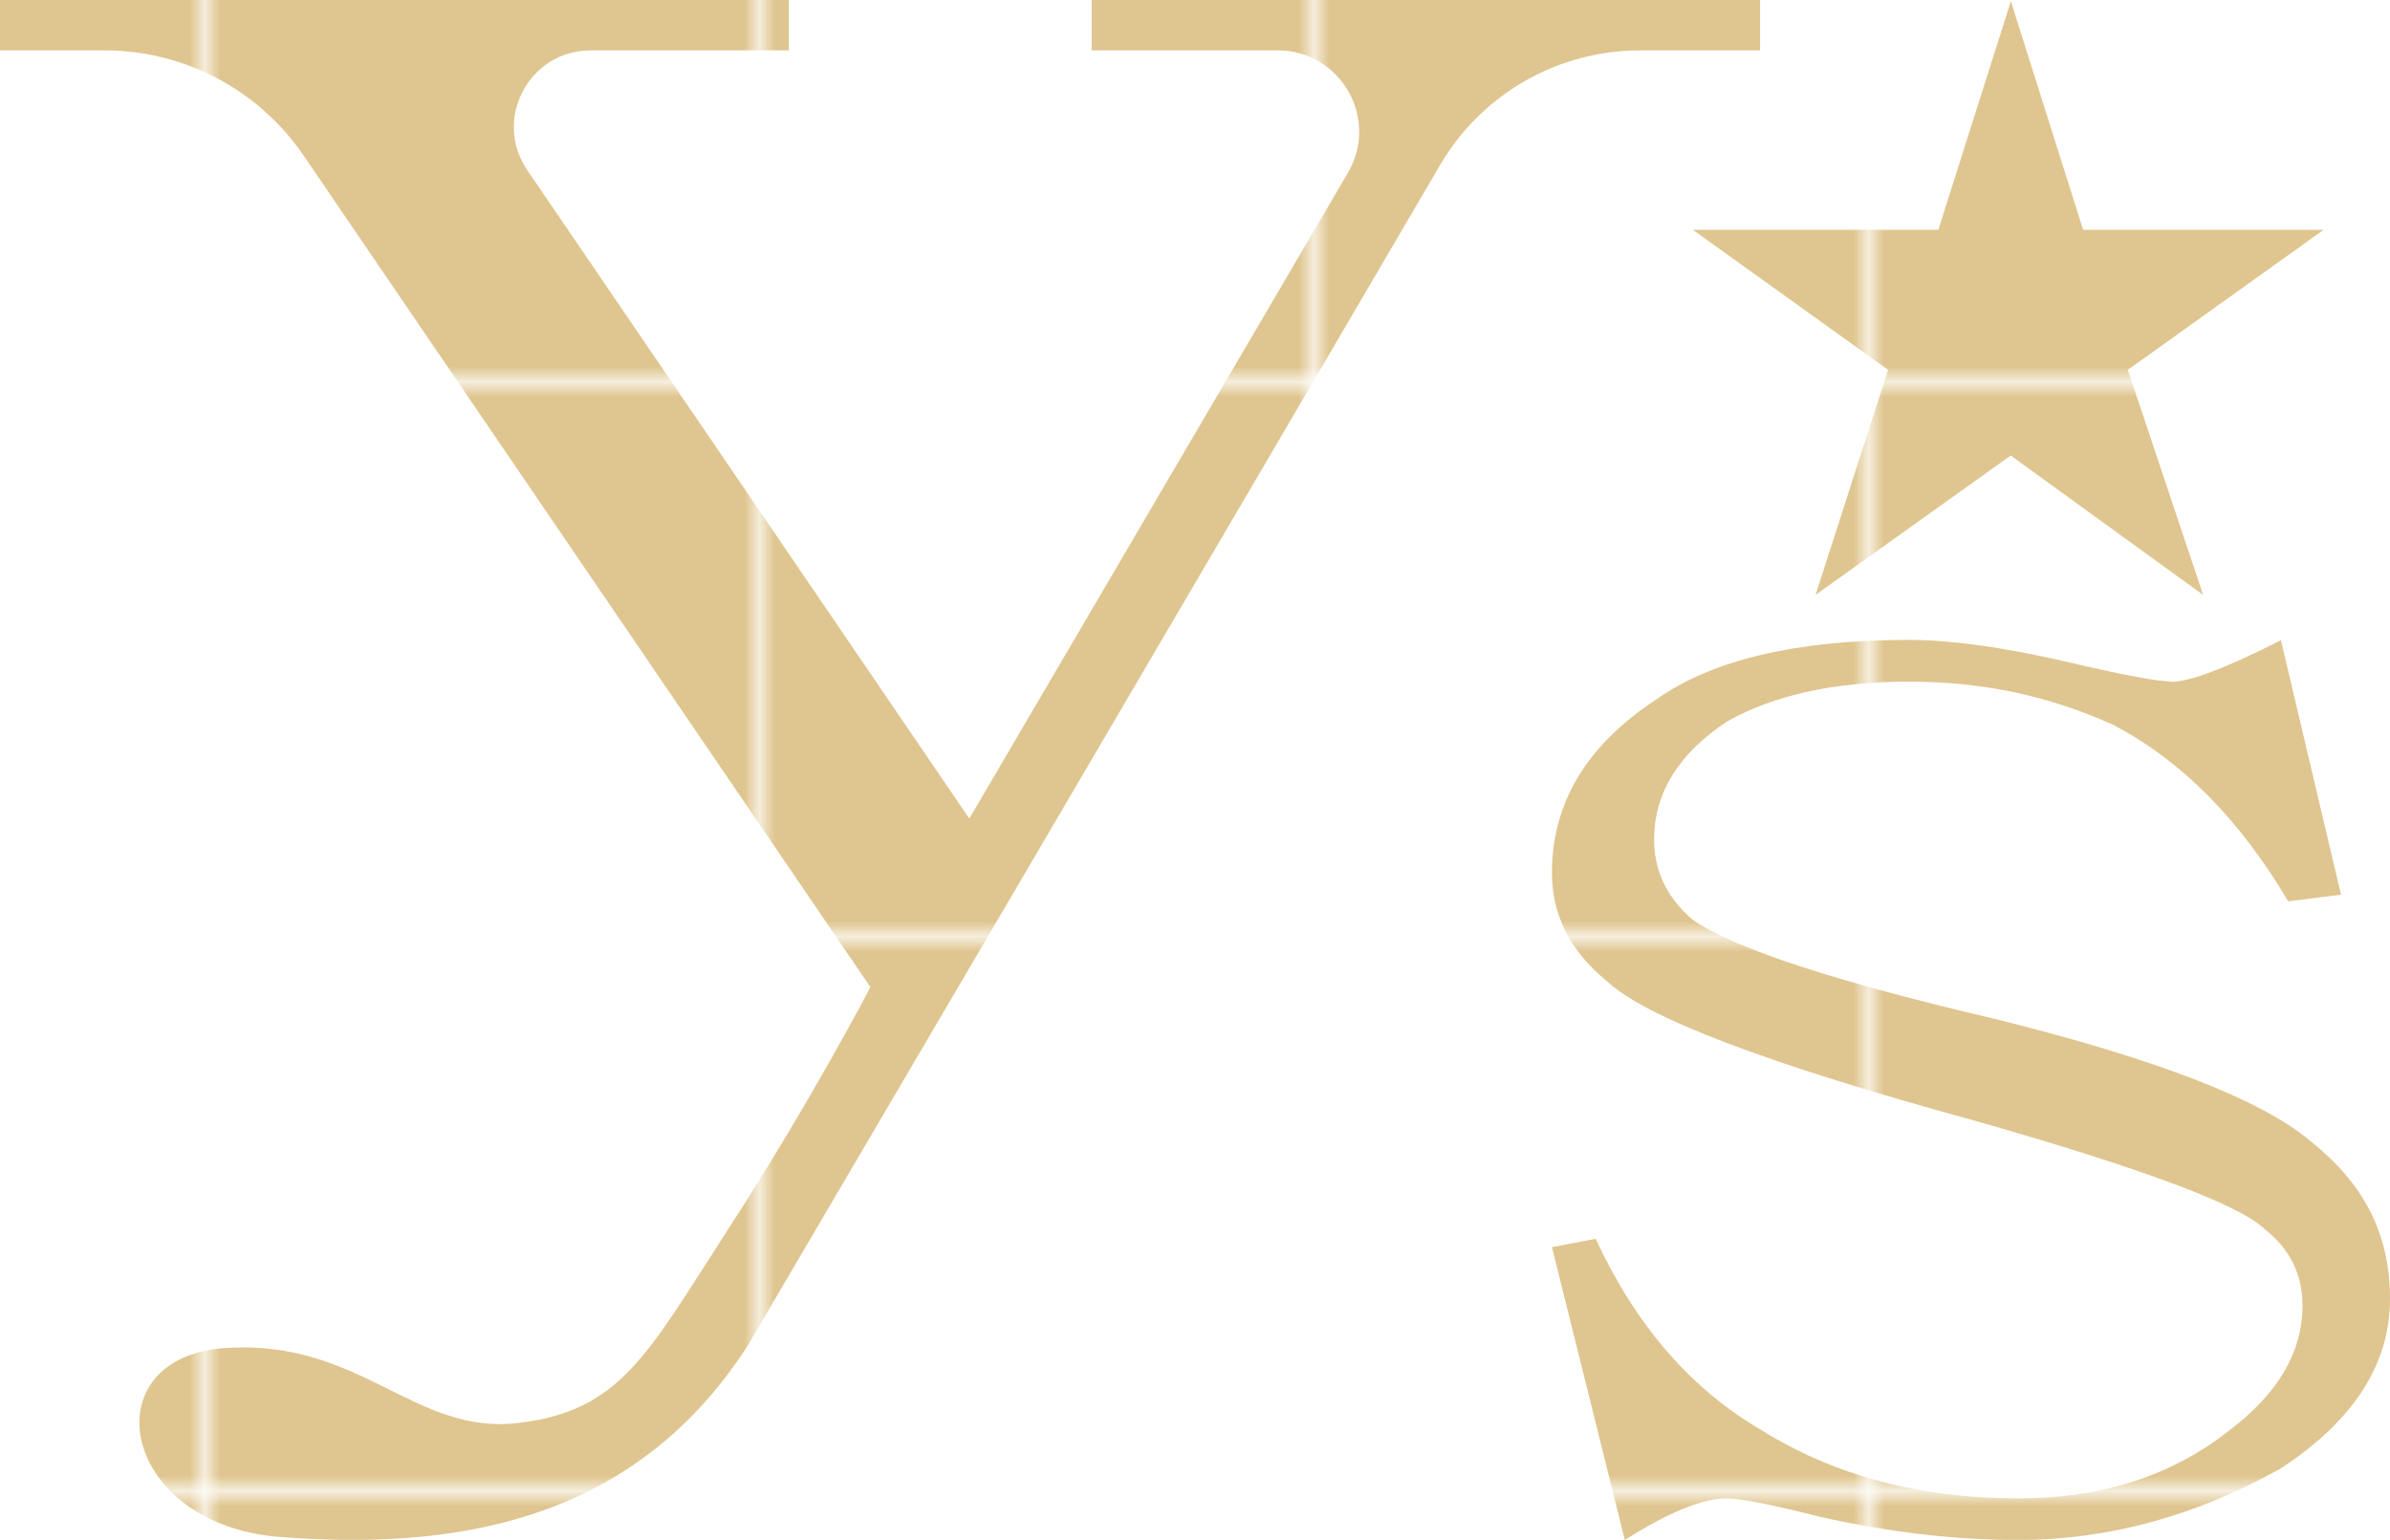 <?xml version="1.0" encoding="UTF-8"?><svg xmlns="http://www.w3.org/2000/svg" xmlns:xlink="http://www.w3.org/1999/xlink" viewBox="0 0 155.14 99.96"><defs><style>.e{fill:none;}.f{fill:#c99f45;}.g{fill:url(#d);opacity:.6;}</style><pattern id="d" x="0" y="0" width="35.56" height="35.56" patternTransform="translate(373.8 457.29)" patternUnits="userSpaceOnUse" viewBox="0 0 35.56 35.56"><g><rect class="e" y="0" width="35.56" height="35.56"/><rect class="f" y="0" width="35.56" height="35.56"/></g></pattern></defs><g id="a"/><g id="b"><g id="c"><path class="g" d="M114.25,0V3.27h-7.79c-5.34,0-10.28,2.83-12.98,7.44-5.41,9.25-13.97,23.85-27.5,46.92-2.02,3.45-4.16,7.09-6.42,10.94-3.4,5.8-11.06,18.84-11.06,18.84h0c-7.69,11.89-19.82,13.15-30.28,12.37-10.47-.78-12.39-11.67-3.61-12.27,8.78-.6,12.27,5.66,19,4.87,6.73-.78,8.43-4.51,13.75-12.73,5.32-8.22,9.14-15.57,9.14-15.57L19.71,10.1c-2.91-4.27-7.75-6.83-12.92-6.83H0V0H51.2V3.27h-12.86c-4,0-6.37,4.48-4.11,7.78l28.69,42.09c9.08-15.48,17.97-30.65,24.58-41.93,2.06-3.52-.49-7.94-4.57-7.94h-12.07V0h43.38Zm26.7,44.24c-.95,0-3.39-.47-7.33-1.4-3.86-.86-7.1-1.3-9.7-1.3-7.33,0-12.81,1.3-16.44,3.89-4.49,2.95-6.74,6.7-6.74,11.23,0,2.74,1.18,5.08,3.55,7.02,2.52,2.38,10.49,5.4,23.89,9.07,10.88,3.1,17.15,5.44,18.8,7.02,1.66,1.3,2.48,2.95,2.48,4.97,0,3.02-1.58,5.72-4.73,8.1-3.71,2.95-8.28,4.43-13.72,4.43-6.39,0-11.94-1.48-16.67-4.43-4.57-2.66-8.16-6.8-10.76-12.42l-2.84,.54,4.73,19.01c2.84-1.8,5.05-2.7,6.62-2.7,.87,0,2.88,.39,6.03,1.19,4.49,1.01,8.79,1.51,12.89,1.51,5.83,0,11.51-1.55,17.03-4.64,4.73-3.09,7.1-6.77,7.1-11.02s-1.73-7.52-5.2-10.26c-3.15-2.66-9.93-5.29-20.34-7.88-10.49-2.45-17.07-4.61-19.75-6.48-1.66-1.44-2.48-3.17-2.48-5.18,0-3.02,1.58-5.58,4.73-7.67,3.07-1.73,7.02-2.59,11.83-2.59s9.15,.94,13.25,2.81c4.42,2.31,8.2,6.12,11.35,11.45l3.43-.43-3.9-16.52c-3.55,1.8-5.91,2.7-7.1,2.7Zm-15.13-29.32h-15.93l12.67,9.09-4.71,14.61,12.67-9.05,12.49,9.05-4.89-14.61,12.71-9.09h-15.61L130.53,.08l-4.71,14.84Z"/></g></g></svg>